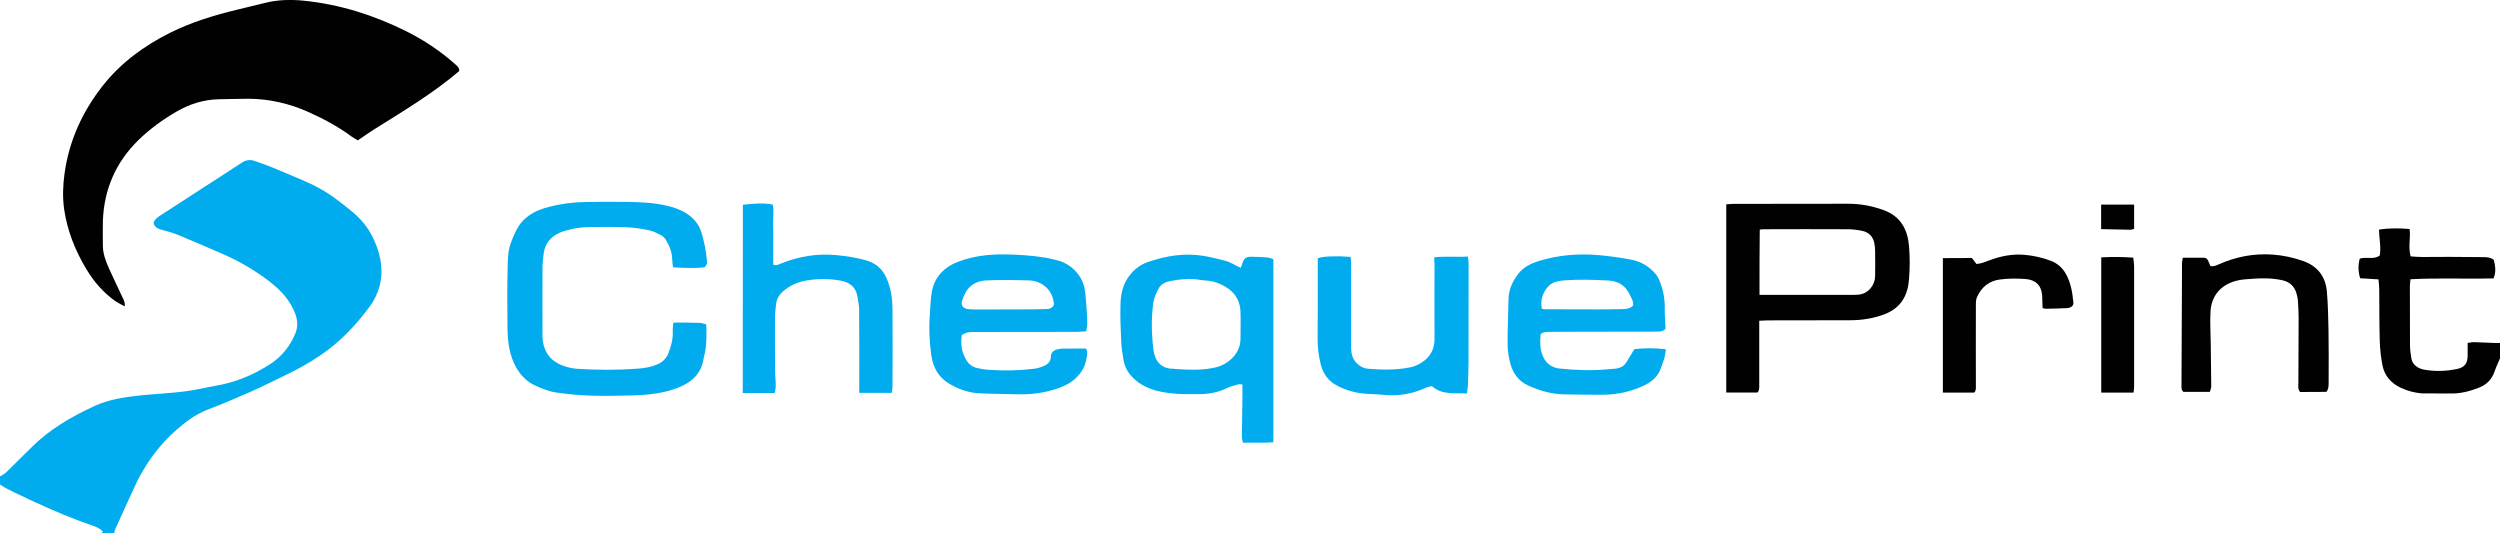<?xml version="1.0" encoding="utf-8"?>
<!-- Generator: Adobe Illustrator 27.4.1, SVG Export Plug-In . SVG Version: 6.00 Build 0)  -->
<svg version="1.1" id="Layer_1" xmlns="http://www.w3.org/2000/svg" xmlns:xlink="http://www.w3.org/1999/xlink" x="0px" y="0px"
	 viewBox="0 0 200 42.62" enable-background="new 0 0 200 42.62" xml:space="preserve">
<g>
	<path fill="#01ACEE" d="M0,38.11c0.16-0.1,0.34-0.18,0.47-0.3c0.71-0.69,1.41-1.39,2.12-2.09c1.43-1.41,3.15-2.4,4.97-3.24
		c1.21-0.56,2.49-0.72,3.79-0.86c1.12-0.11,2.24-0.16,3.36-0.3c0.91-0.11,1.8-0.33,2.7-0.49c1.51-0.27,2.89-0.86,4.17-1.68
		c0.95-0.61,1.64-1.46,2.06-2.51c0.19-0.49,0.18-0.98,0-1.48c-0.43-1.2-1.29-2.06-2.29-2.8c-1.07-0.79-2.21-1.46-3.44-2
		c-1.23-0.54-2.46-1.07-3.7-1.58c-0.43-0.18-0.9-0.29-1.35-0.42c-0.29-0.08-0.5-0.22-0.58-0.54c0.11-0.3,0.37-0.47,0.62-0.63
		c1.13-0.74,2.27-1.47,3.41-2.21c1.01-0.65,2.02-1.3,3.02-1.96c0.33-0.21,0.67-0.28,1.03-0.15c0.48,0.17,0.97,0.34,1.44,0.53
		c0.79,0.32,1.58,0.67,2.37,1c1.03,0.43,1.99,0.96,2.87,1.64c0.41,0.31,0.81,0.62,1.2,0.95c0.72,0.6,1.3,1.35,1.67,2.18
		c0.72,1.58,0.89,3.21,0.01,4.82c-0.07,0.12-0.13,0.24-0.21,0.35c-1.15,1.59-2.47,3.01-4.13,4.12c-0.89,0.6-1.81,1.11-2.78,1.57
		c-0.92,0.44-1.84,0.91-2.77,1.32c-1.11,0.49-2.23,0.97-3.37,1.4c-1,0.38-1.81,0.99-2.59,1.68c-0.92,0.82-1.71,1.75-2.37,2.79
		c-0.29,0.46-0.57,0.94-0.8,1.44c-0.58,1.23-1.13,2.46-1.69,3.7c-0.04,0.08-0.04,0.18-0.07,0.28c-0.33,0-0.67,0-1,0
		c0.03-0.04,0.06-0.08,0.09-0.12c-0.24-0.25-0.53-0.37-0.83-0.47c-0.77-0.27-1.53-0.55-2.28-0.86c-0.92-0.38-1.82-0.79-2.72-1.2
		C1.6,39.58,0.75,39.27,0,38.76C0,38.54,0,38.32,0,38.11z"/>
	<path fill="#010101" d="M200,28.67c-0.15,0.35-0.31,0.68-0.43,1.04c-0.22,0.63-0.62,1.06-1.27,1.31c-0.73,0.28-1.47,0.48-2.26,0.46
		c-0.76-0.01-1.52-0.01-2.28-0.01c0,0-0.01-0.02-0.01-0.02l-0.01,0.02c-0.57-0.05-1.12-0.19-1.64-0.43c-0.79-0.36-1.33-0.95-1.5-1.8
		c-0.13-0.65-0.2-1.32-0.22-1.99c-0.04-1.35-0.03-2.71-0.04-4.06c0-0.27-0.04-0.54-0.06-0.84c-0.51-0.03-0.98-0.06-1.47-0.09
		c-0.16-0.53-0.17-1.05-0.03-1.57c0.54-0.17,1.12,0.11,1.6-0.25c0.12-0.68-0.05-1.36-0.06-2.07c0.83-0.13,1.62-0.12,2.45-0.05
		c0.09,0.72-0.13,1.44,0.08,2.19c0.3,0.02,0.6,0.05,0.9,0.05c0.74,0,1.47-0.01,2.21-0.01c0.9,0,1.8,0.01,2.71,0.02
		c0.28,0,0.56,0.02,0.83,0.21c0.12,0.48,0.21,0.97-0.02,1.49c-2.23,0.06-4.42-0.05-6.64,0.07c-0.02,0.2-0.05,0.38-0.05,0.55
		c0,1.59,0,3.17,0.01,4.76c0,0.34,0.06,0.68,0.11,1.02c0.07,0.42,0.35,0.67,0.73,0.82c0.13,0.05,0.27,0.08,0.4,0.1
		c0.86,0.14,1.72,0.1,2.56-0.08c0.55-0.12,0.79-0.43,0.81-0.99c0.01-0.35,0-0.71,0-1.09c0.19-0.02,0.33-0.06,0.48-0.06
		c0.58,0.02,1.16,0.04,1.75,0.07c0.12,0,0.25,0,0.37,0C200,27.85,200,28.26,200,28.67z"/>
	<path fill="#010101" d="M9.98,24.51c-0.29-0.16-0.53-0.27-0.74-0.41c-0.96-0.68-1.72-1.55-2.32-2.55c-0.9-1.49-1.54-3.09-1.79-4.82
		c-0.13-0.94-0.1-1.88,0.03-2.82c0.36-2.63,1.41-4.95,3.05-7.04c1.45-1.84,3.29-3.19,5.38-4.24c1.72-0.86,3.54-1.41,5.4-1.86
		c0.73-0.18,1.45-0.35,2.18-0.53c1.05-0.27,2.11-0.29,3.18-0.18c2.88,0.3,5.58,1.16,8.15,2.44c1.46,0.73,2.82,1.64,4.03,2.74
		c0.14,0.13,0.24,0.26,0.2,0.45c-2.11,1.8-4.49,3.21-6.83,4.68c-0.42,0.26-0.82,0.55-1.27,0.86c-0.16-0.1-0.33-0.18-0.48-0.29
		c-1.1-0.82-2.31-1.46-3.57-2.02c-1.48-0.65-3.05-1.01-4.68-1.02c-0.79,0-1.58,0.03-2.37,0.04c-1.24,0.02-2.38,0.39-3.43,1
		c-1.1,0.64-2.13,1.39-3.04,2.28c-1.81,1.78-2.74,3.94-2.83,6.46c-0.02,0.66,0,1.31,0,1.97c0,0.66,0.24,1.26,0.5,1.85
		c0.34,0.76,0.71,1.51,1.06,2.27C9.89,23.98,10.01,24.16,9.98,24.51z"/>
	<path fill="#01ACEE" d="M56.36,21.38c-0.78,0.1-1.62,0.05-2.51,0.01c-0.03-0.22-0.07-0.39-0.07-0.56c0-0.61-0.21-1.15-0.52-1.66
		c-0.08-0.13-0.21-0.27-0.35-0.34c-0.32-0.16-0.64-0.34-0.99-0.41c-0.59-0.12-1.2-0.22-1.81-0.24c-0.96-0.04-1.92-0.02-2.87-0.02
		c-0.73,0-1.44,0.12-2.13,0.33c-0.86,0.27-1.47,0.82-1.61,1.75c-0.05,0.34-0.09,0.68-0.1,1.02c-0.01,1.87,0,3.75,0,5.62
		c0,0.5,0.12,0.98,0.38,1.41c0.33,0.53,0.84,0.83,1.42,1.02c0.34,0.11,0.7,0.18,1.06,0.2c1.55,0.09,3.11,0.1,4.66-0.01
		c0.61-0.04,1.21-0.13,1.77-0.4c0.38-0.19,0.64-0.47,0.79-0.86c0.22-0.57,0.37-1.14,0.34-1.76c-0.01-0.21,0.03-0.43,0.04-0.65
		c0.14-0.02,0.23-0.03,0.33-0.03c0.6,0.01,1.19,0.01,1.79,0.03c0.17,0.01,0.34,0.07,0.52,0.12c0.03,0.81,0.04,1.58-0.12,2.33
		c-0.03,0.13-0.07,0.27-0.09,0.4c-0.18,1.19-0.93,1.9-2.03,2.33c-1.14,0.45-2.34,0.58-3.55,0.62c-1.15,0.03-2.31,0.06-3.46,0.02
		c-0.94-0.03-1.88-0.12-2.81-0.26c-0.54-0.08-1.07-0.3-1.57-0.52c-0.7-0.31-1.22-0.83-1.59-1.5c-0.53-0.96-0.66-2-0.68-3.05
		c-0.02-1.64-0.03-3.28,0.01-4.92c0.01-0.69,0.03-1.4,0.29-2.06c0.24-0.6,0.47-1.19,0.93-1.68c0.57-0.59,1.28-0.9,2.05-1.1
		c0.98-0.26,1.99-0.39,3-0.4c1.06-0.01,2.11-0.03,3.17-0.01c1.14,0.02,2.28,0.05,3.39,0.33c0.77,0.19,1.5,0.48,2.07,1.08
		c0.29,0.31,0.5,0.65,0.61,1.05c0.2,0.7,0.36,1.4,0.42,2.13C56.57,20.91,56.62,21.14,56.36,21.38z"/>
	<path fill="#010101" d="M140.74,25.66c0,0.24,0,0.41,0,0.59c0,1.53,0,3.06,0,4.59c0,0.2,0.01,0.41-0.15,0.56c-0.83,0-1.64,0-2.49,0
		c0-4.98,0-10,0-15.05c0.17-0.01,0.35-0.04,0.53-0.04c3.08-0.01,6.16-0.01,9.24-0.01c0.98,0,1.93,0.18,2.85,0.52
		c1.34,0.5,1.89,1.55,2,2.86c0.08,0.88,0.07,1.78,0,2.66c-0.09,1.26-0.62,2.27-1.91,2.78c-0.92,0.36-1.87,0.5-2.85,0.5
		c-2.17,0.01-4.33,0.01-6.5,0.01C141.25,25.64,141.03,25.65,140.74,25.66z M140.76,23.59c0.15,0,0.24,0,0.34,0c2.39,0,4.77,0,7.16,0
		c0.11,0,0.22,0,0.33-0.01c0.42-0.02,0.77-0.19,1.05-0.51c0.24-0.29,0.36-0.61,0.37-0.98c0.01-0.66,0.01-1.31,0-1.97
		c0-0.22-0.02-0.44-0.06-0.65c-0.1-0.53-0.43-0.89-0.97-1c-0.38-0.08-0.77-0.13-1.15-0.13c-2.26-0.01-4.52-0.01-6.78,0
		c-0.09,0-0.18,0.02-0.27,0.03C140.76,20.11,140.76,21.83,140.76,23.59z"/>
	<path fill="#01ACEE" d="M99.27,21.42c0.06-0.17,0.09-0.26,0.12-0.35c0.13-0.41,0.28-0.53,0.72-0.53c0.43,0,0.86,0.02,1.29,0.06
		c0.14,0.01,0.28,0.08,0.47,0.13c0,4.88,0,9.74,0,14.65c-0.79,0.07-1.59,0.01-2.43,0.04c-0.03-0.16-0.09-0.3-0.09-0.44
		c0.01-0.97,0.03-1.94,0.04-2.91c0.01-0.43,0-0.87,0-1.32c-0.13,0-0.25-0.02-0.34,0c-0.31,0.09-0.62,0.16-0.9,0.3
		c-0.67,0.33-1.39,0.47-2.13,0.48c-0.82,0-1.64,0.03-2.45-0.08c-1.03-0.13-2.04-0.39-2.84-1.14c-0.44-0.41-0.74-0.89-0.84-1.47
		c-0.08-0.48-0.17-0.97-0.19-1.46c-0.05-1.02-0.09-2.05-0.06-3.07c0.02-0.85,0.22-1.68,0.8-2.37c0.37-0.44,0.82-0.78,1.37-0.97
		c1.47-0.51,2.98-0.76,4.54-0.49c0.58,0.1,1.16,0.25,1.74,0.4c0.24,0.06,0.45,0.2,0.68,0.3C98.9,21.27,99.06,21.33,99.27,21.42z
		 M99.25,26.01C99.25,26.01,99.25,26.01,99.25,26.01c-0.01-0.36,0.01-0.71-0.01-1.07c-0.03-0.78-0.35-1.42-1.02-1.88
		c-0.54-0.36-1.12-0.59-1.78-0.62c-0.12-0.01-0.25-0.02-0.37-0.04c-0.83-0.15-1.66-0.07-2.48,0.09c-0.35,0.07-0.69,0.23-0.86,0.53
		c-0.21,0.36-0.4,0.77-0.46,1.17c-0.18,1.25-0.15,2.51,0,3.76c0.1,0.87,0.58,1.58,1.64,1.55c0.04,0,0.08,0.01,0.12,0.02
		c1.08,0.07,2.16,0.12,3.23-0.13c0.86-0.2,1.98-1,1.98-2.29C99.25,26.74,99.25,26.38,99.25,26.01z"/>
	<path fill="#01ACEE" d="M133.24,26.3c-0.2,0.21-0.42,0.23-0.67,0.23c-2.11,0-4.22,0.01-6.33,0.01c-0.78,0-1.55,0-2.33,0.01
		c-0.22,0-0.45,0-0.66,0.18c-0.06,0.67-0.07,1.37,0.3,2c0.26,0.43,0.68,0.69,1.19,0.75c1.3,0.14,2.6,0.18,3.91,0.06
		c0.17-0.02,0.33-0.03,0.5-0.04c0.41-0.03,0.75-0.17,0.97-0.53c0.2-0.33,0.39-0.66,0.63-1.04c0.79-0.09,1.62-0.1,2.52,0.01
		c-0.04,0.28-0.06,0.5-0.12,0.72c-0.07,0.25-0.18,0.49-0.26,0.74c-0.22,0.69-0.72,1.13-1.35,1.43c-1.05,0.5-2.17,0.75-3.34,0.75
		c-1.01,0-2.03-0.01-3.04-0.03c-1.03-0.02-2-0.29-2.93-0.72c-0.72-0.33-1.17-0.94-1.38-1.67c-0.15-0.52-0.24-1.07-0.24-1.61
		c-0.01-1.2,0.05-2.4,0.07-3.61c0.01-0.79,0.34-1.47,0.81-2.07c0.38-0.48,0.93-0.77,1.52-0.96c1.59-0.5,3.23-0.65,4.89-0.5
		c0.88,0.08,1.76,0.2,2.63,0.37c0.8,0.16,1.44,0.56,1.94,1.17c0.13,0.16,0.23,0.34,0.3,0.53c0.28,0.69,0.42,1.41,0.41,2.16
		c-0.01,0.45,0.03,0.9,0.05,1.35C133.24,26.11,133.24,26.21,133.24,26.3z M130.65,24.45c0.04-0.36-0.15-0.62-0.28-0.9
		c-0.34-0.72-0.93-1.07-1.71-1.11c-1.17-0.06-2.35-0.1-3.53-0.01c-0.5,0.04-1,0.13-1.34,0.56c-0.41,0.5-0.57,1.07-0.44,1.72
		c0.11,0.01,0.19,0.03,0.27,0.03c1.33,0,2.66,0.01,3.99,0.01c0.68,0,1.36,0,2.04-0.02C129.99,24.73,130.35,24.73,130.65,24.45z"/>
	<path fill="#01ACEE" d="M86.88,27.88c0.02,0.08,0.11,0.2,0.1,0.32c-0.04,0.62-0.19,1.19-0.6,1.71c-0.49,0.61-1.11,0.95-1.84,1.19
		c-1.04,0.34-2.1,0.48-3.2,0.44c-1.01-0.03-2.03-0.02-3.04-0.08c-0.87-0.05-1.69-0.35-2.42-0.8c-0.81-0.5-1.24-1.28-1.37-2.2
		c-0.16-1.11-0.21-2.23-0.12-3.35c0.05-0.56,0.05-1.12,0.14-1.67c0.2-1.31,1.04-2.12,2.25-2.55c1.12-0.4,2.29-0.55,3.48-0.54
		c1.13,0.01,2.25,0.08,3.36,0.26c0.35,0.06,0.71,0.15,1.05,0.24c1.06,0.29,1.94,1.23,2.11,2.3c0.08,0.52,0.11,1.06,0.15,1.59
		c0.03,0.4,0.05,0.79,0.05,1.19c0,0.18-0.06,0.36-0.09,0.58c-0.3,0.01-0.54,0.04-0.79,0.04c-2.76,0-5.53,0-8.29,0.01
		c-0.31,0-0.61,0.05-0.87,0.26c-0.11,0.72,0,1.41,0.4,2.04c0.19,0.3,0.48,0.5,0.83,0.58c0.28,0.07,0.57,0.12,0.86,0.14
		c1.24,0.09,2.47,0.07,3.7-0.08c0.27-0.03,0.54-0.12,0.79-0.23c0.32-0.14,0.54-0.36,0.55-0.75c0.01-0.33,0.23-0.51,0.55-0.58
		c0.09-0.02,0.19-0.04,0.29-0.05C85.56,27.88,86.19,27.88,86.88,27.88z M84.32,24.38c-0.08-1.22-0.99-1.92-2.02-1.95
		c-1.12-0.03-2.24-0.05-3.36,0c-1.11,0.05-1.67,0.65-1.97,1.62c-0.12,0.38,0.07,0.63,0.48,0.68c0.19,0.02,0.39,0.03,0.58,0.03
		c1.19,0,2.38,0,3.58-0.01c0.65,0,1.3,0,1.95-0.02C83.86,24.73,84.16,24.71,84.32,24.38z"/>
	<path fill="#01ACEE" d="M59.43,16.38c0.81-0.08,1.58-0.18,2.39-0.01c0.11,0.54,0.01,1.07,0.03,1.6c0.02,0.53,0.01,1.07,0.01,1.6
		c0,0.53,0,1.06,0,1.6c0.22,0.1,0.4,0,0.59-0.08c1.44-0.58,2.92-0.83,4.47-0.68c0.82,0.08,1.62,0.2,2.41,0.43
		c0.78,0.23,1.29,0.72,1.6,1.43c0.35,0.79,0.46,1.63,0.47,2.48c0.02,2.06,0.01,4.13,0,6.19c0,0.16-0.04,0.32-0.06,0.49
		c-0.88,0-1.72,0-2.6,0c0-0.16,0-0.31,0-0.46c0-2.05,0.01-4.1-0.01-6.15c0-0.36-0.07-0.73-0.13-1.09c-0.14-0.81-0.68-1.18-1.46-1.3
		c-0.86-0.14-1.72-0.14-2.57,0c-0.73,0.12-1.38,0.39-1.94,0.89c-0.3,0.27-0.5,0.59-0.54,0.99c-0.04,0.35-0.09,0.71-0.09,1.06
		c-0.01,1.45,0,2.9,0.01,4.35c0,0.38,0.05,0.76,0.05,1.15c0,0.18-0.05,0.37-0.08,0.57c-0.88,0-1.7,0-2.56,0
		C59.43,26.43,59.43,21.42,59.43,16.38z"/>
	<path fill="#01ACEE" d="M114.74,20.59c0.91-0.12,1.78,0,2.68-0.07c0.03,0.21,0.07,0.39,0.07,0.56c0,2.65,0,5.3-0.01,7.96
		c0,0.61-0.03,1.23-0.05,1.84c-0.01,0.18-0.05,0.37-0.08,0.6c-0.99-0.06-1.97,0.14-2.8-0.59c-0.14,0.04-0.31,0.06-0.46,0.12
		c-1.11,0.52-2.27,0.7-3.48,0.57c-0.58-0.06-1.17-0.04-1.74-0.12c-0.66-0.09-1.3-0.29-1.89-0.6c-0.69-0.36-1.12-0.93-1.31-1.67
		c-0.18-0.7-0.27-1.42-0.26-2.15c0.02-1.98,0.01-3.96,0.01-5.95c0-0.15,0-0.3,0-0.43c0.37-0.16,1.52-0.2,2.63-0.11
		c0.01,0.16,0.04,0.33,0.04,0.5c0,2.19,0,4.38,0,6.56c0,0.2,0,0.41,0.03,0.61c0.1,0.7,0.69,1.23,1.32,1.28
		c1.13,0.09,2.25,0.11,3.36-0.11c0.46-0.09,0.86-0.3,1.22-0.6c0.53-0.45,0.75-1.03,0.74-1.71c-0.01-2,0-3.99,0-5.99
		C114.74,20.96,114.74,20.82,114.74,20.59z"/>
	<path fill="#010101" d="M184.01,31.36c-0.2-0.22-0.14-0.49-0.14-0.74c0.01-1.74,0.02-3.47,0.02-5.21c0-0.46-0.03-0.93-0.06-1.39
		c-0.02-0.21-0.07-0.43-0.14-0.64c-0.18-0.52-0.55-0.84-1.1-0.96c-0.78-0.17-1.57-0.18-2.36-0.12c-0.46,0.03-0.92,0.05-1.36,0.17
		c-1.23,0.34-1.96,1.2-2.03,2.46c-0.05,0.86,0.01,1.72,0.02,2.58c0.02,1.13,0.03,2.27,0.04,3.4c0,0.14-0.07,0.28-0.11,0.44
		c-0.72,0-1.41,0-2.12,0c-0.19-0.18-0.15-0.42-0.15-0.64c0.01-3.08,0.03-6.15,0.04-9.23c0-0.15-0.01-0.3,0-0.45
		c0.01-0.13,0.04-0.26,0.06-0.41c0.59,0,1.14,0,1.7,0c0.17,0,0.28,0.11,0.34,0.26c0.06,0.14,0.11,0.27,0.17,0.4
		c0.24,0.06,0.43-0.03,0.62-0.11c1.4-0.63,2.87-0.92,4.41-0.8c0.82,0.06,1.62,0.24,2.39,0.51c1.17,0.41,1.8,1.26,1.9,2.45
		c0.09,1.03,0.11,2.07,0.13,3.11c0.02,1.38,0.02,2.76,0.01,4.14c0,0.26,0.01,0.52-0.18,0.77C185.43,31.36,184.72,31.36,184.01,31.36
		z"/>
	<path fill="#010101" d="M157.75,20.64c0.12,0.16,0.24,0.31,0.37,0.48c0.37-0.03,0.71-0.17,1.05-0.3c0.88-0.33,1.78-0.51,2.73-0.44
		c0.75,0.06,1.48,0.22,2.18,0.49c0.52,0.2,0.92,0.56,1.19,1.04c0.4,0.71,0.52,1.49,0.6,2.28c0.03,0.27-0.18,0.44-0.52,0.46
		c-0.57,0.03-1.14,0.04-1.71,0.05c-0.07,0-0.13-0.03-0.23-0.05c-0.01-0.14-0.01-0.27-0.02-0.4c-0.01-0.22,0-0.44-0.02-0.65
		c-0.07-0.8-0.56-1.23-1.35-1.28c-0.68-0.05-1.36-0.05-2.03,0.04c-0.87,0.11-1.47,0.62-1.82,1.38c-0.1,0.21-0.1,0.48-0.1,0.72
		c-0.01,2.12,0,4.24,0,6.36c0,0.2,0.03,0.41-0.13,0.59c-0.83,0-1.66,0-2.51,0c0-3.57,0-7.15,0-10.76
		C156.2,20.64,156.96,20.64,157.75,20.64z"/>
	<path fill="#010101" d="M170.68,31.41c-0.9,0-1.73,0-2.58,0c0-3.57,0-7.17,0-10.82c0.84-0.05,1.68-0.04,2.56,0.02
		c0.03,0.26,0.07,0.48,0.07,0.71c0,3.21,0,6.42,0,9.64C170.73,31.11,170.7,31.25,170.68,31.41z"/>
	<path fill="#010101" d="M170.73,16.37c0,0.68,0,1.29,0,1.93c-0.1,0.03-0.2,0.08-0.3,0.08c-0.77-0.01-1.54-0.03-2.34-0.05
		c0-0.65,0-1.29,0-1.96C168.97,16.37,169.83,16.37,170.73,16.37z"/>
</g>
</svg>
